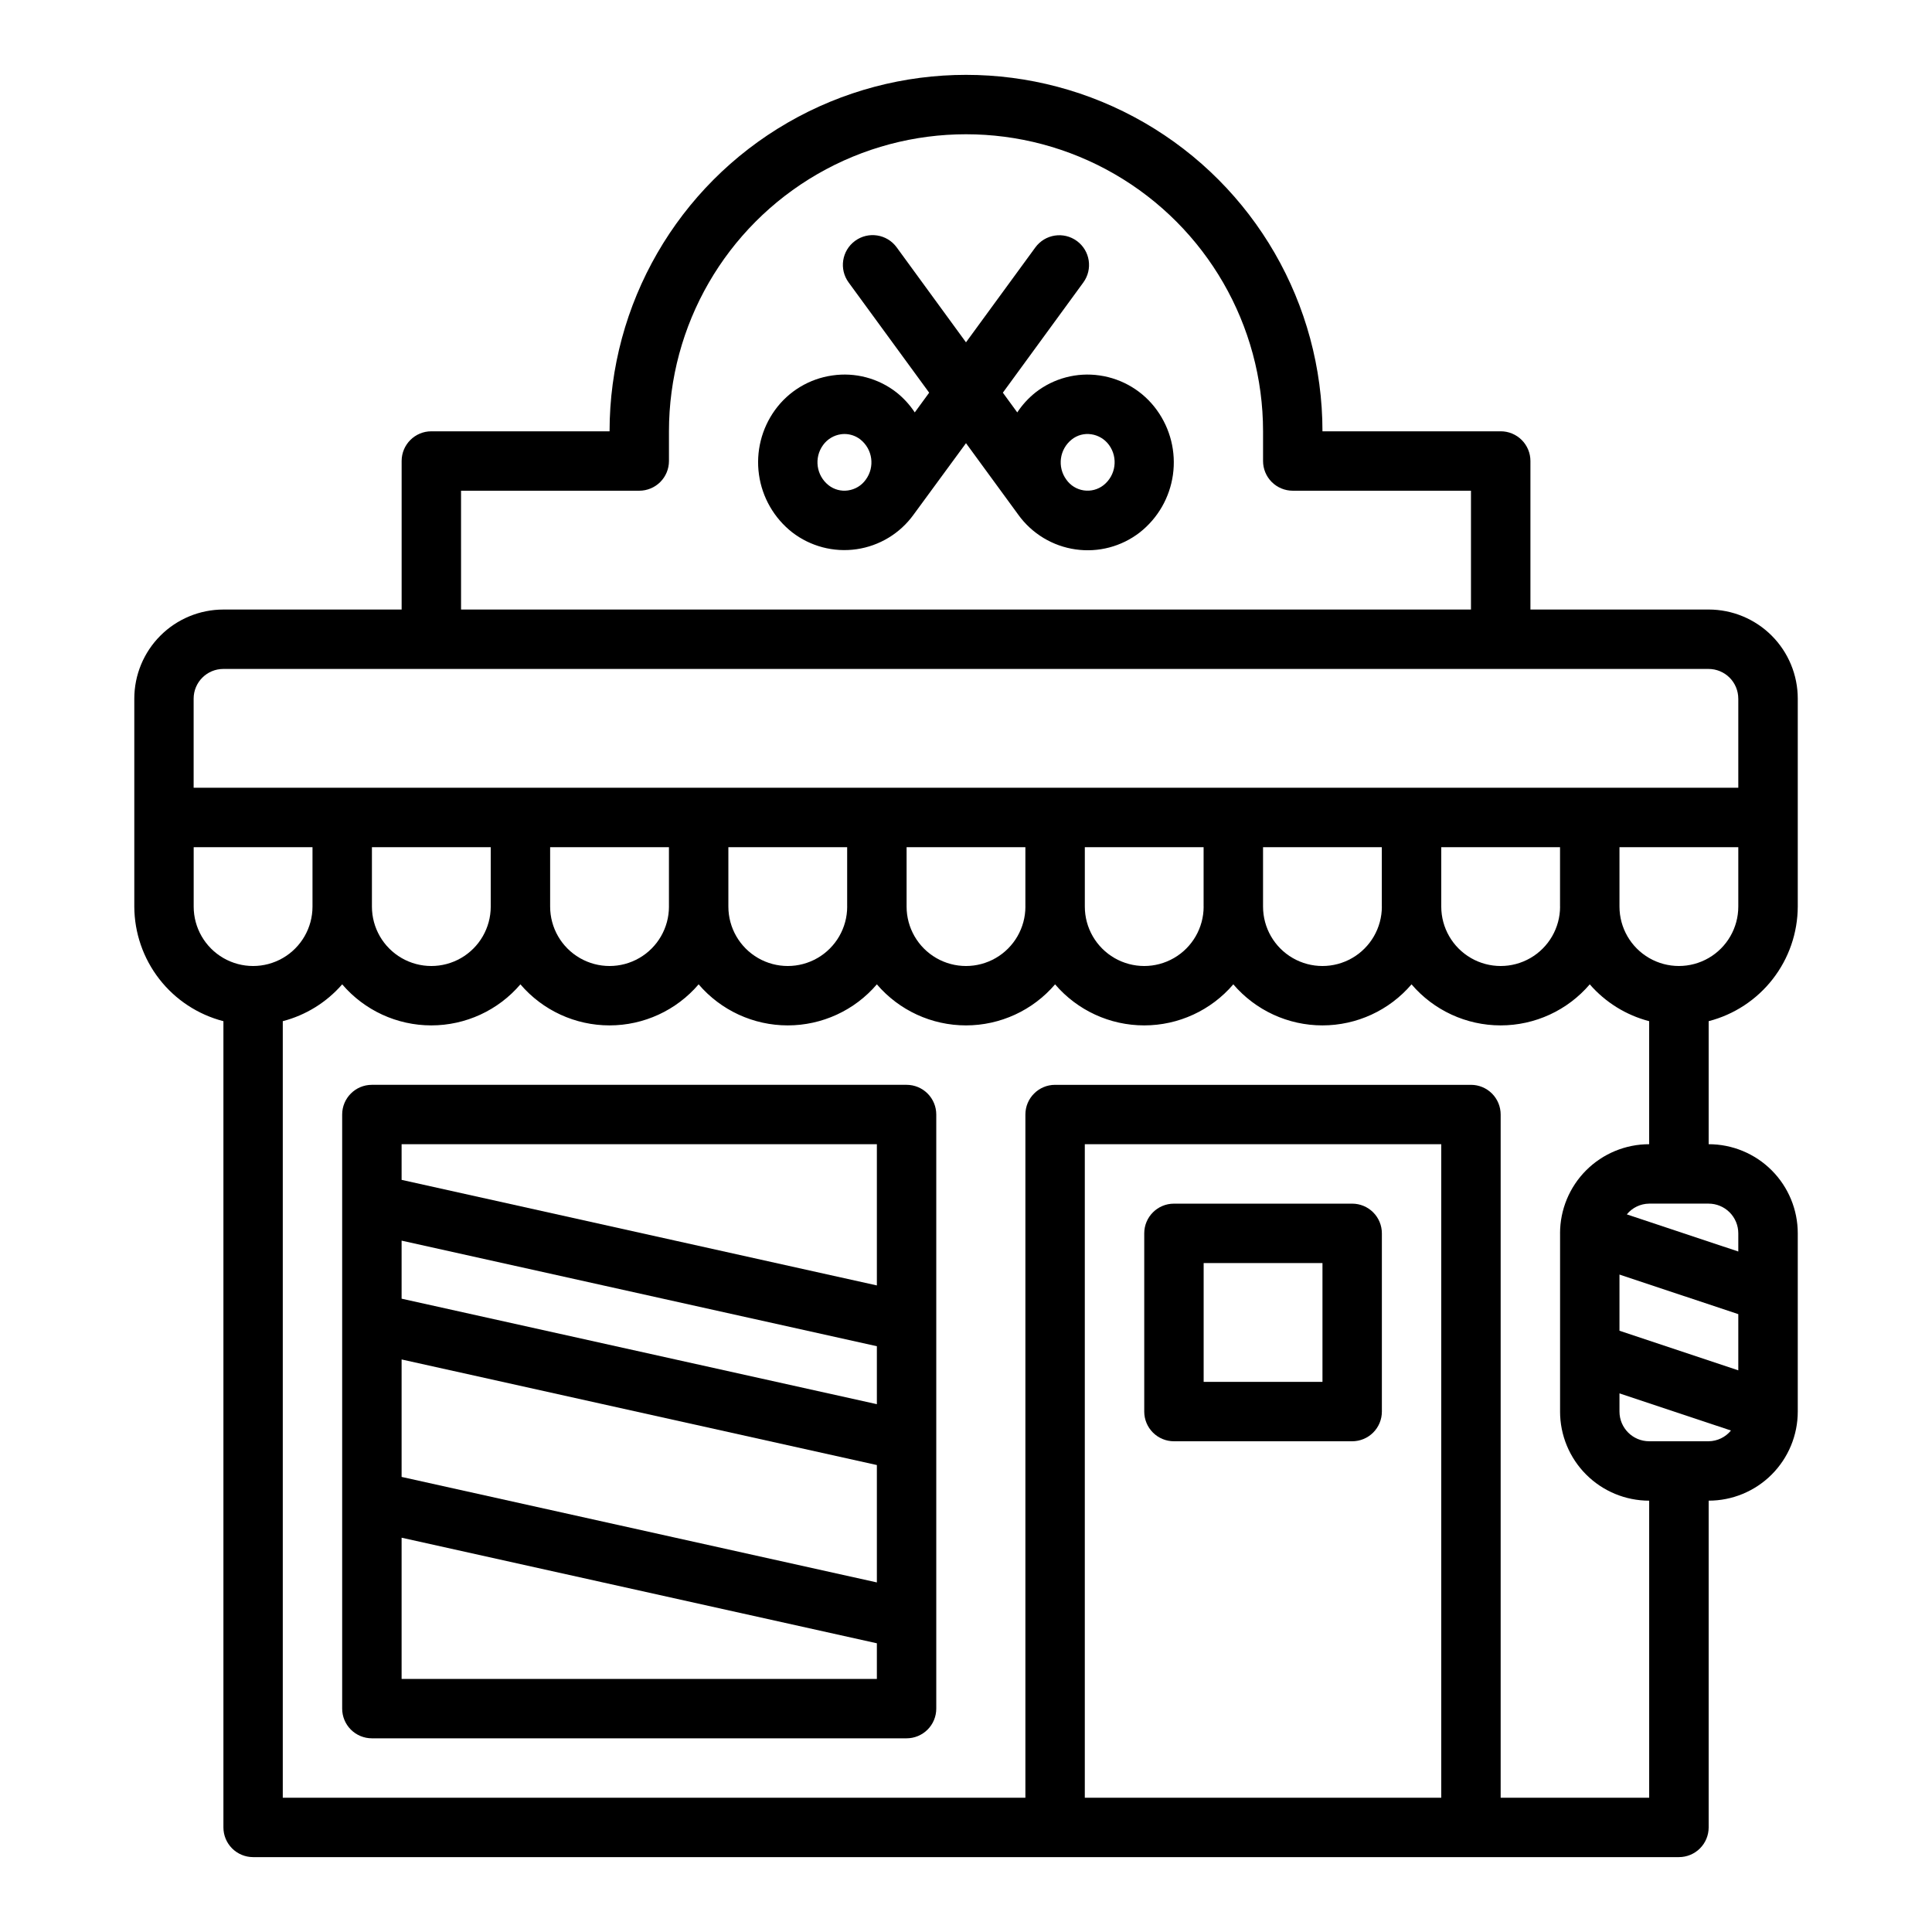 <?xml version="1.0" encoding="UTF-8"?>
<!-- The Best Svg Icon site in the world: iconSvg.co, Visit us! https://iconsvg.co -->
<svg fill="#000000" width="800px" height="800px" version="1.1" viewBox="144 144 512 512" xmlns="http://www.w3.org/2000/svg">
 <g>
  <path d="m384.25 431.49h-141.7c-4.348 0-7.871 3.523-7.871 7.871v157.44c0 2.086 0.828 4.09 2.305 5.566 1.477 1.473 3.477 2.305 5.566 2.305h141.7c2.09 0 4.09-0.832 5.566-2.305 1.477-1.477 2.305-3.481 2.305-5.566v-157.44c0-2.09-0.828-4.09-2.305-5.566-1.477-1.477-3.477-2.305-5.566-2.305zm-133.82 72.781 125.95 27.98v31.109l-125.95-27.961zm0-31.488 125.95 27.98v15.359l-125.95-27.957zm125.95-25.551v37.422l-125.95-27.977v-9.445zm-125.95 141.7v-37.422l125.95 27.977v9.445z"/>
  <path d="m541.7 258.3h-47.234c0-33.746-18.004-64.934-47.23-81.809-29.227-16.871-65.238-16.871-94.465 0-29.227 16.875-47.23 48.062-47.23 81.809h-47.234c-4.348 0-7.871 3.527-7.871 7.875v39.359h-47.23c-6.266 0-12.273 2.488-16.699 6.918-4.43 4.426-6.918 10.434-6.918 16.695v55.105c0.027 6.961 2.359 13.719 6.629 19.211 4.273 5.496 10.246 9.418 16.988 11.16v213.66c0 2.086 0.828 4.09 2.305 5.566 1.477 1.473 3.477 2.305 5.566 2.305h377.86c2.09 0 4.09-0.832 5.566-2.305 1.477-1.477 2.309-3.481 2.309-5.566v-86.594c6.262 0 12.27-2.488 16.699-6.918 4.426-4.43 6.914-10.434 6.914-16.699v-47.23c0-6.266-2.488-12.27-6.914-16.699-4.43-4.43-10.438-6.918-16.699-6.918v-32.605c6.738-1.742 12.711-5.664 16.984-11.16 4.273-5.492 6.606-12.25 6.629-19.211v-55.105c0-6.262-2.488-12.27-6.914-16.695-4.43-4.43-10.438-6.918-16.699-6.918h-47.234v-39.359c0-2.09-0.828-4.09-2.305-5.566-1.477-1.477-3.481-2.309-5.566-2.309zm-275.52 15.746h47.23c2.086 0 4.09-0.832 5.566-2.305 1.477-1.477 2.305-3.481 2.305-5.566v-7.875c0-28.121 15.004-54.109 39.359-68.172 24.359-14.062 54.367-14.062 78.723 0s39.359 40.051 39.359 68.172v7.875c0 2.086 0.828 4.09 2.305 5.566 1.477 1.473 3.481 2.305 5.566 2.305h47.23v31.488h-267.64zm-70.852 110.21v-15.742h31.488v15.742c0 5.625-3 10.824-7.871 13.637s-10.871 2.812-15.742 0c-4.871-2.812-7.875-8.012-7.875-13.637zm78.719-15.742v15.742h0.004c0 5.625-3 10.824-7.871 13.637-4.871 2.812-10.875 2.812-15.746 0-4.871-2.812-7.871-8.012-7.871-13.637v-15.742zm47.23 0v15.742h0.004c0 5.625-3 10.824-7.871 13.637s-10.871 2.812-15.742 0c-4.875-2.812-7.875-8.012-7.875-13.637v-15.742zm47.23 0v15.742h0.008c0 5.625-3.004 10.824-7.875 13.637-4.871 2.812-10.871 2.812-15.742 0-4.871-2.812-7.871-8.012-7.871-13.637v-15.742zm47.23 0v15.742h0.008c0 5.625-3 10.824-7.871 13.637s-10.875 2.812-15.746 0-7.871-8.012-7.871-13.637v-15.742zm47.23 0v15.742h0.012c0 5.625-3.004 10.824-7.875 13.637-4.871 2.812-10.871 2.812-15.742 0s-7.871-8.012-7.871-13.637v-15.742zm47.23 0v15.742h0.012c0 5.625-3 10.824-7.871 13.637-4.871 2.812-10.875 2.812-15.746 0s-7.871-8.012-7.871-13.637v-15.742zm47.23 0v15.742h0.012c0 5.625-3 10.824-7.871 13.637s-10.871 2.812-15.742 0c-4.871-2.812-7.875-8.012-7.875-13.637v-15.742zm-125.94 251.9v-173.18h94.461v173.18zm165.31-94.465h-15.746c-4.348 0-7.871-3.523-7.871-7.871v-4.816l29.543 9.84c-1.453 1.781-3.625 2.824-5.926 2.848zm7.871-18.797-31.488-10.492v-14.887l31.488 10.492zm0-36.305v4.816l-29.543-9.84c1.453-1.781 3.625-2.824 5.926-2.848h15.746c2.086 0 4.09 0.828 5.566 2.305 1.473 1.477 2.305 3.477 2.305 5.566zm-47.23 0v47.23h-0.004c0 6.266 2.488 12.27 6.918 16.699 4.43 4.43 10.438 6.918 16.699 6.918v78.719h-39.359v-181.05c0-2.09-0.828-4.09-2.305-5.566-1.477-1.477-3.481-2.305-5.566-2.305h-110.21c-4.348 0-7.871 3.523-7.871 7.871v181.05h-196.8v-205.79c6.113-1.59 11.602-4.992 15.746-9.762 5.902 6.906 14.531 10.879 23.613 10.879 9.086 0 17.715-3.973 23.617-10.879 5.902 6.906 14.531 10.879 23.617 10.879 9.082 0 17.711-3.973 23.613-10.879 5.906 6.906 14.535 10.879 23.617 10.879 9.086 0 17.715-3.973 23.617-10.879 5.902 6.906 14.531 10.879 23.617 10.879 9.082 0 17.711-3.973 23.613-10.879 5.906 6.906 14.535 10.879 23.617 10.879 9.086 0 17.715-3.973 23.617-10.879 5.902 6.906 14.531 10.879 23.613 10.879 9.086 0 17.715-3.973 23.617-10.879 5.902 6.906 14.531 10.879 23.617 10.879 9.082 0 17.711-3.973 23.617-10.879 4.141 4.769 9.629 8.172 15.742 9.762v32.605c-6.262 0-12.27 2.488-16.699 6.918-4.43 4.43-6.918 10.434-6.918 16.699zm47.23-86.594c0 5.625-3 10.824-7.871 13.637-4.871 2.812-10.875 2.812-15.746 0-4.871-2.812-7.871-8.012-7.871-13.637v-15.742h31.488zm0-55.105v23.617h-409.35v-23.617c0-4.348 3.527-7.871 7.875-7.871h393.6c2.086 0 4.09 0.832 5.566 2.305 1.473 1.477 2.305 3.481 2.305 5.566z"/>
  <path d="m435.42 243.5c-6.027-0.883-12.156 0.734-16.965 4.477-1.895 1.504-3.539 3.297-4.871 5.316l-3.816-5.227 21.324-29.207c2.562-3.512 1.797-8.438-1.715-11-3.508-2.566-8.434-1.801-11 1.711l-18.379 25.152-18.383-25.191c-2.574-3.512-7.512-4.269-11.02-1.691-3.512 2.574-4.269 7.508-1.695 11.02l21.34 29.207-3.816 5.227c-1.328-2.019-2.973-3.812-4.863-5.316-4.812-3.746-10.953-5.367-16.988-4.477-6.094 0.863-11.578 4.168-15.184 9.152-3.578 4.945-5.102 11.082-4.254 17.125 0.848 6.043 4.004 11.523 8.801 15.293 4.852 3.742 11.008 5.356 17.07 4.477 6.059-0.883 11.504-4.18 15.09-9.145l13.902-18.957 13.887 18.996h-0.004c3.606 4.988 9.082 8.293 15.172 9.156 6.035 0.867 12.164-0.754 16.988-4.488 4.801-3.769 7.953-9.25 8.801-15.297 0.848-6.043-0.68-12.184-4.258-17.129-3.598-4.992-9.07-8.309-15.164-9.184zm-66.691 30.473c-1.832 0.262-3.691-0.234-5.148-1.379-3.266-2.582-3.91-7.285-1.457-10.652 1.125-1.551 2.828-2.582 4.723-2.856 0.32-0.047 0.641-0.07 0.961-0.07 1.52 0.004 2.992 0.508 4.188 1.441 3.273 2.586 3.91 7.297 1.441 10.656-1.109 1.566-2.82 2.598-4.723 2.859zm67.699-1.379c-1.484 1.152-3.375 1.645-5.231 1.363-1.859-0.277-3.519-1.305-4.602-2.844-2.465-3.359-1.828-8.07 1.441-10.656 1.453-1.152 3.316-1.645 5.148-1.371 1.895 0.273 3.598 1.301 4.723 2.848 2.453 3.375 1.801 8.082-1.48 10.66z"/>
  <path d="m502.34 462.98h-47.234c-4.348 0-7.871 3.523-7.871 7.871v47.23c0 2.09 0.828 4.09 2.305 5.566 1.477 1.477 3.481 2.305 5.566 2.305h47.234c2.086 0 4.09-0.828 5.566-2.305 1.477-1.477 2.305-3.477 2.305-5.566v-47.23c0-2.09-0.828-4.09-2.305-5.566-1.477-1.477-3.481-2.305-5.566-2.305zm-7.871 47.23h-31.488v-31.488h31.488z"/>
 </g>
</svg>